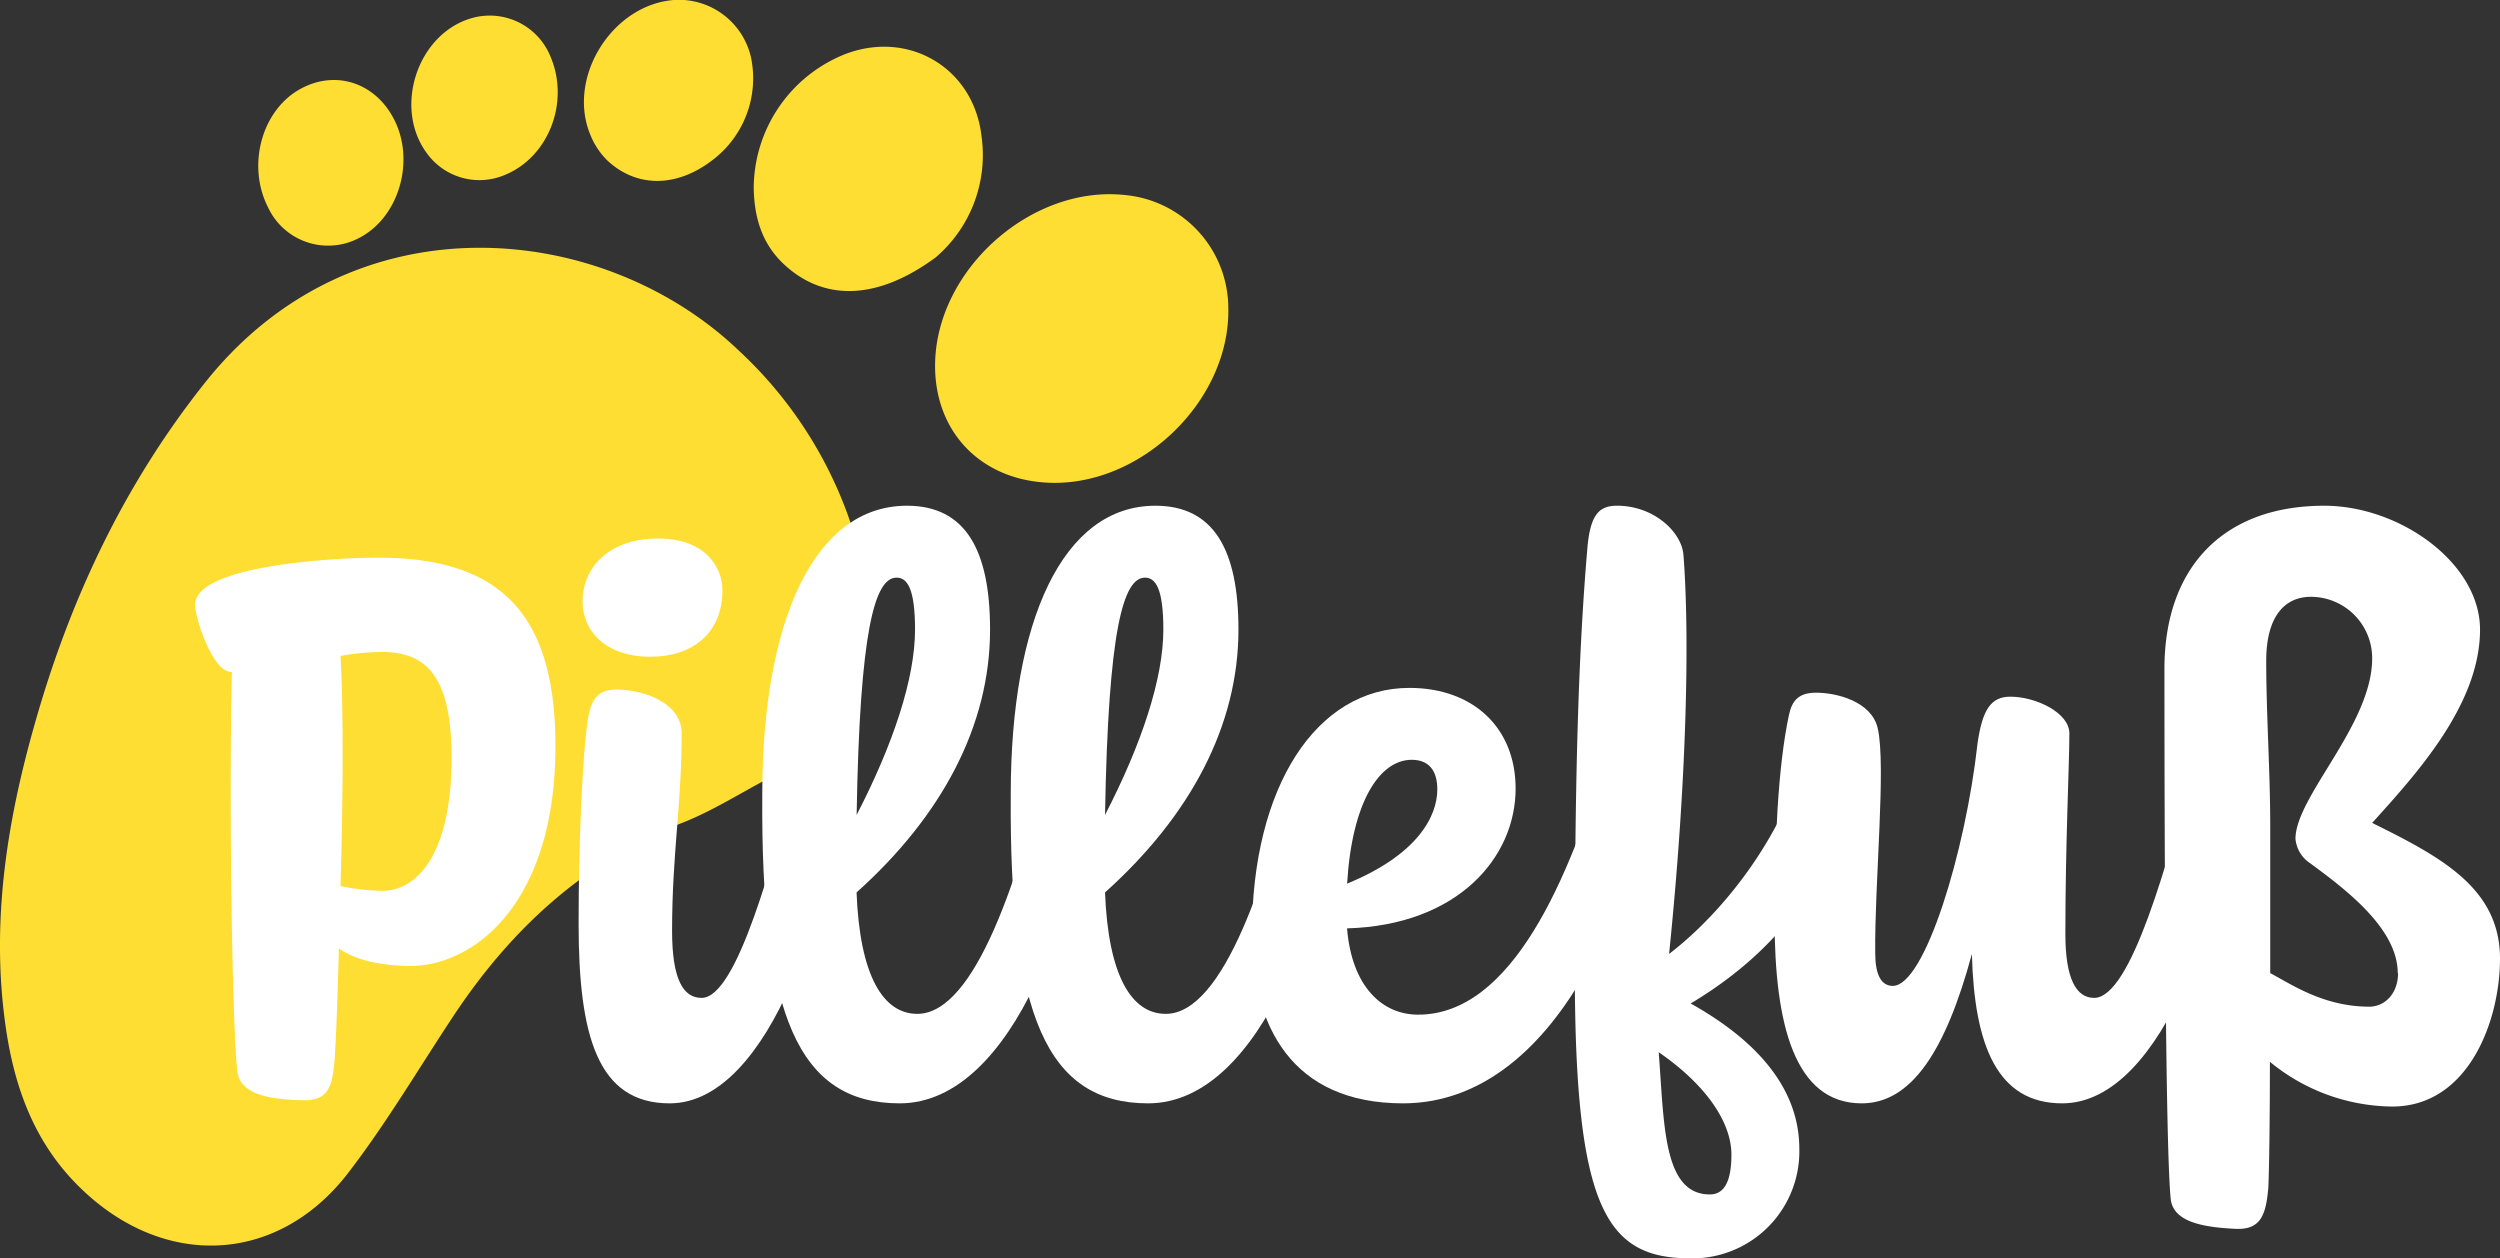 <svg id="Ebene_1" data-name="Ebene 1" xmlns="http://www.w3.org/2000/svg" viewBox="0 0 312.91 157.5"><rect x="0" y="0" width="312.91" height="157.5" fill="#333333" stroke="none"/><path d="M9.75,148.38C4.09,142.72,1.67,135.64.64,128c-1.72-12.63.2-25,3.63-37.11C8.69,75.14,15.5,60.63,25.76,47.77c18.65-23.31,49.79-20.08,66.72-3.88a52.36,52.36,0,0,1,13.77,20.94c4.48,13,.89,24.15-10,32.56-3.53,1.85-6.9,4-10.58,5.49-12.45,4.85-21.67,13.34-28.93,24.3-4.34,6.56-8.38,13.41-13.17,19.64C34.63,158.42,20.21,158.87,9.75,148.38Z" style="fill:#ffde33"/><path d="M130.47,60.37c-8.08-.68-13.49-6.59-13.43-14.7.08-11.89,12.06-22.58,23.86-21.25a14.25,14.25,0,0,1,12.84,14.1C154,50.39,142.33,61.39,130.47,60.37Z" style="fill:#ffde33"/><path d="M117.11,32.22c-7.38,5.44-14,5.44-18.9.94-2.85-2.61-3.84-6-3.87-9.76a18.13,18.13,0,0,1,11.4-16.61c8-3.09,16.14,1.72,17.11,10.26A16.84,16.84,0,0,1,117.11,32.22Z" style="fill:#ffde33"/><path d="M89,20.17c-4.4,3.3-9.34,3.33-13-.1a9.5,9.5,0,0,1-2.12-3.22C70.93,9.69,76.61.61,84.33,0A9.26,9.26,0,0,1,94,7.2,12.83,12.83,0,0,1,89,20.17Z" style="fill:#ffde33"/><path d="M63.08,21.94a8.11,8.11,0,0,1-9.65-2.76c-4.14-5.57-1.33-14.61,5.25-16.8A8.2,8.2,0,0,1,68.91,7.11C71.34,12.83,68.64,19.74,63.08,21.94Z" style="fill:#ffde33"/><path d="M45.05,29.73a8.3,8.3,0,0,1-11.26-3.3c-.09-.17-.18-.34-.26-.52-2.69-5.32-.7-12.31,4.24-14.87,4.32-2.27,9.16-.67,11.5,3.8C52,20,50,27.11,45.05,29.73Z" style="fill:#ffde33"/><path d="M24.42,75.7c0-4.9,17.2-5.9,22.9-5.9,15.3,0,22.2,7,22.2,23.6,0,19.6-10.1,27.4-18,27.5-4,0-7.2-.8-9.1-2.2-.2,7.1-.4,12.7-.6,14.6-.3,2.9-.9,4.6-4.2,4.4-4.1-.1-7.5-.8-7.9-3.5-.6-4.5-1.1-31.7-.7-50.1h-.1C26.62,84.1,24.42,77.4,24.42,75.7Zm32.1,19.2c0-9.9-2.9-13.3-8.7-13.3a31.36,31.36,0,0,0-5.2.5c.4,7.2.3,18.6,0,28.8a26.74,26.74,0,0,0,5.2.6C52.62,111.5,56.52,106.2,56.52,94.9Z" style="fill:#fff"/><path d="M100.22,94.8c.3-.8.7-1.1,1.2-1.1,1.5,0,3.5,2.2,3.5,4.2-.5,14.2-8.4,40.2-21.1,40.2-9,0-11.4-8.4-11.4-22.5,0-10.1.5-21.7,1.2-25.8.5-2.8,1.6-3.4,3.4-3.5,3.8,0,8.3,1.8,8.3,5.5,0,8.9-1.2,15.1-1.2,24.7,0,6.1,1.4,8.4,3.7,8.4C92.22,124.9,96.72,108,100.22,94.8ZM72.92,75.3c0-4.6,3.7-7.9,9.4-7.9,6.1,0,8.1,3.7,8.1,6.5,0,5.3-3.7,8.3-9,8.3C75.82,82.2,72.92,79,72.92,75.3Z" style="fill:#fff"/><path d="M131.22,94.7c.7-2.7,4.8.4,4.7,3.1-.5,14.2-8.8,40.3-23.31,40.3-12.7,0-17.4-11.1-17.2-38.7,0-21.7,6.5-36.1,18.11-36.1,7.29,0,10.4,5.5,10.4,15.5,0,12-6,23.3-16.71,32.9.4,10.4,3.31,15.2,7.6,15.2C122.12,126.9,127.62,109.5,131.22,94.7Zm-24,7.3c4.6-8.9,7.31-17.1,7.31-23.2,0-5.2-1-6.5-2.31-6.5-2.71,0-4.61,6.4-5,29.72Z" style="fill:#fff"/><path d="M162.31,94.7c.71-2.7,4.81.4,4.71,3.1-.5,14.2-8.81,40.3-23.31,40.3-12.7,0-17.4-11.1-17.2-38.7,0-21.7,6.5-36.1,18.1-36.1,7.3,0,10.4,5.5,10.4,15.5,0,12-6,23.3-16.7,32.9.4,10.4,3.3,15.2,7.6,15.2C153.21,126.9,158.71,109.5,162.31,94.7Zm-24,7.3c4.6-8.9,7.3-17.1,7.3-23.2,0-5.2-1-6.5-2.3-6.5-2.7,0-4.6,6.4-5,29.72Z" style="fill:#fff"/><path d="M201,94.7c.3-.7.7-1,1.2-1,1.4,0,3.51,2.1,3.51,4,0,10.6-9.61,40.4-30.11,40.4-13.9,0-18.9-9.7-18.9-21.2,0-18.5,8.1-30.8,19.7-30.8,8,0,13.3,5,13.3,12.6,0,8.6-7.2,17.1-21.1,17.5.6,7.3,4.4,10.8,8.9,10.8C189.31,127,196.41,109.8,201,94.7Zm-32.4,15.9c8.8-3.6,11.3-8.4,11.3-11.8,0-2.4-1.1-3.7-3.2-3.7-4.09,0-7.49,5.4-8.09,15.5Z" style="fill:#fff"/><path d="M197.11,121.4c0-23.3.4-39.3,1.6-53.1.4-4.1,1.6-5,3.7-5,4.6,0,8.1,3.3,8.3,6.2.8,10.3.4,28.4-1.8,49.9,7.8-6,14.6-15.9,16.8-24.6.8-2.8,4.7.4,4.6,3.1-.2,12.8-9.3,22.1-18.7,27.7,8.4,4.7,13.6,10.7,13.6,18.2a13.39,13.39,0,0,1-13.07,13.7h-.53C201.11,157.5,197.11,151.5,197.11,121.4Zm19.6,23.1c0-3.9-3-8.6-9.1-12.8.7,8.9.5,17.8,6.4,17.8C215.91,149.5,216.71,147.7,216.71,144.5Z" style="fill:#fff"/><path d="M246.81,119.4c-3.3,12.2-7.6,18.7-13.8,18.7-8.4,0-10.9-9.9-10.9-23.1,0-9.1.4-19,1.8-25.5.4-1.9,1.3-2.8,3.4-2.8,2.6,0,6.9,1.1,7.7,4.4,1.1,4.6-.4,19.5-.3,28.2,0,2.6.7,4.1,2.2,4.1,4,0,9.1-16.8,10.6-30.3.6-4.3,1.7-5.9,4.1-5.9,3.2,0,7.4,2,7.4,4.6,0,3.9-.5,13.7-.5,25.1,0,5.7,1.4,8,3.6,8,4.6,0,9.2-16.9,12.7-30.1.9-2.8,4.8.4,4.7,3.1-.5,14.2-8.5,40.2-21.4,40.2C250,138.1,247.11,130.9,246.81,119.4Z" style="fill:#fff"/><path d="M290.91,63.3c9.5,0,19.5,7.2,19.5,15.5,0,9.4-8,18.1-13.5,24.2,8.7,4.3,16,8.2,16,17,0,7.7-3.9,18.5-13.5,18.5a24.44,24.44,0,0,1-15.3-5.6c0,7.5-.1,13.9-.2,15.8-.3,3.3-.9,5.3-4.2,5.1-4.1-.2-7.6-.9-8-3.6-.7-6.2-.8-47.1-.8-66.5C270.91,71.2,278.11,63.3,290.91,63.3Zm9.2,58.5c0-5.7-6.8-10.7-11.3-14a4.13,4.13,0,0,1-1.5-2.8c0-5.3,9.6-14.3,9.6-22.6a7.68,7.68,0,0,0-7.66-7.7h0c-3.4,0-5.6,2.6-5.6,8,0,6.8.5,13.8.5,20.6v18.5c2.5,1.3,6.6,4.2,12.4,4.2,1.9,0,3.6-1.6,3.6-4.2Z" style="fill:#fff"/></svg>